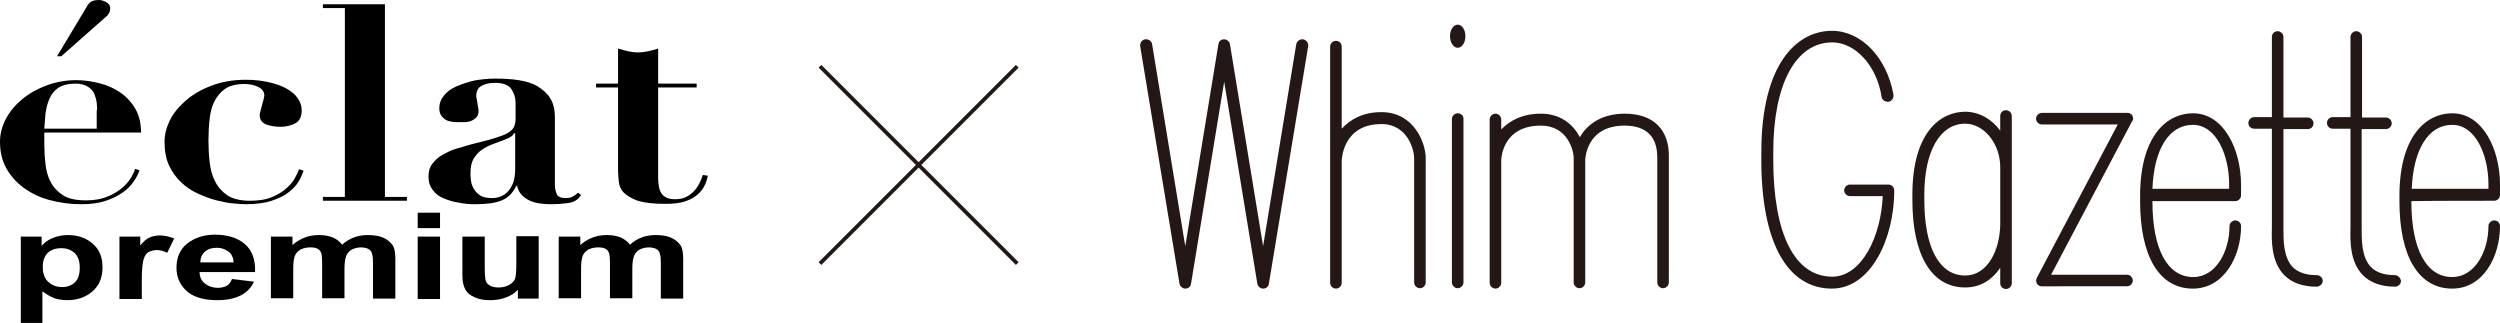 <?xml version="1.0" encoding="utf-8"?>
<!-- Generator: Adobe Illustrator 22.1.0, SVG Export Plug-In . SVG Version: 6.00 Build 0)  -->
<svg version="1.1" id="レイヤー_1" xmlns="http://www.w3.org/2000/svg" xmlns:xlink="http://www.w3.org/1999/xlink" x="0px"
	 y="0px" viewBox="0 0 648.8 83.7" style="enable-background:new 0 0 648.8 83.7;" xml:space="preserve">
<style type="text/css">
	.st0{fill:#231815;}
	.st1{fill:none;stroke:#231815;stroke-miterlimit:10;}
</style>
<g>
	<g>
		<path class="st0" d="M569.1,29.4c-6.6,0-13.6,5.6-13.7,21.2c0,0,0,0,0,0c0,0,0,0,0,0c0,0.1,0,0.1,0,0.2v0.7v0.7
			c0,14.4,5,22.7,13.7,22.7c8.1,0,12.5-8.4,12.5-16.2c0-0.9-0.7-1.5-1.5-1.5c-0.8,0-1.5,0.7-1.5,1.5c0,6.5-3.5,13.2-9.4,13.2
			c-6.7,0-10.6-7.2-10.6-19.6v-0.1c2.9,0,21.5,0,21.5,0c0.8,0,1.5-0.7,1.5-1.5v-2.7C581.6,38.9,577.2,29.4,569.1,29.4z M578.5,49
			c-2.5,0-17.3,0-19.9,0c0.4-10.3,4.3-16.6,10.5-16.6c6.1,0,9.4,7.9,9.4,15.4C578.5,47.8,578.5,48.4,578.5,49z"/>
		<path class="st0" d="M647.3,52.1c0.8,0,1.5-0.7,1.5-1.5v-2.7c0-9-4.4-18.5-12.4-18.5c-6.6,0-13.6,5.6-13.7,21.2c0,0,0,0,0,0
			c0,0,0,0,0,0c0,0.1,0,0.1,0,0.2v0.7v0.7c0,14.4,5,22.7,13.7,22.7c8.1,0,12.4-8.4,12.4-16.2c0-0.9-0.7-1.5-1.5-1.5
			c-0.8,0-1.5,0.7-1.5,1.5c0,6.5-3.5,13.2-9.4,13.2c-6.7,0-10.6-7.2-10.6-19.6v-0.1C628.7,52.1,647.3,52.1,647.3,52.1z M636.4,32.4
			c6.1,0,9.4,7.9,9.4,15.4c0,0,0,0.6,0,1.2c-2.5,0-17.3,0-19.9,0C626.3,38.8,630.2,32.4,636.4,32.4z"/>
		<path class="st0" d="M553.6,30.8c0-0.3-0.1-0.5-0.2-0.8c-0.3-0.5-0.8-0.7-1.3-0.7h-22.2c-0.8,0-1.5,0.7-1.5,1.5
			c0,0.8,0.7,1.5,1.5,1.5c0,0,15.7,0,19.7,0c-2.1,4-21,39.8-21,39.8c-0.1,0.2-0.2,0.5-0.2,0.7c0,0.3,0.1,0.5,0.2,0.8
			c0.3,0.5,0.8,0.7,1.3,0.7H552c0.8,0,1.5-0.7,1.5-1.5c0-0.8-0.7-1.5-1.5-1.5c0,0-15.7,0-19.7,0c2.1-4,21-39.8,21-39.8
			C553.5,31.3,553.6,31.1,553.6,30.8z"/>
		<path class="st0" d="M601.2,71.4c-2.8,0-4.8-0.7-6.2-2.1c-2.5-2.6-2.4-7.3-2.4-10.1l0-1.1V33.5h6.3c0.9,0,1.5-0.7,1.5-1.5
			c0-0.8-0.7-1.5-1.5-1.5h-6.3V9.6c0-0.8-0.7-1.5-1.5-1.5c-0.9,0-1.5,0.7-1.5,1.5v20.8H585c-0.8,0-1.5,0.7-1.5,1.5
			c0,0.9,0.7,1.5,1.5,1.5h4.6v24.6l0,1.1c-0.1,3.3-0.2,8.8,3.2,12.3c2,2,4.8,3,8.4,3c0.8,0,1.6-0.7,1.6-1.5
			C602.8,72.1,602.1,71.4,601.2,71.4z"/>
		<path class="st0" d="M621.5,71.4c-2.8,0-4.8-0.7-6.2-2.1c-2.5-2.6-2.4-7.3-2.4-10.1l0-1.1V33.5h6.3c0.8,0,1.5-0.7,1.5-1.5
			c0-0.8-0.7-1.5-1.5-1.5H613V9.6c0-0.8-0.7-1.5-1.5-1.5c-0.8,0-1.5,0.7-1.5,1.5v20.8h-4.6c-0.9,0-1.5,0.7-1.5,1.5
			c0,0.9,0.7,1.5,1.5,1.5h4.6v24.6l0,1.1c-0.1,3.3-0.2,8.8,3.2,12.3c2,2,4.8,3,8.4,3c0.8,0,1.5-0.7,1.5-1.5
			C623,72.1,622.3,71.4,621.5,71.4z"/>
		<path class="st0" d="M490.1,47.9h-10c-0.8,0-1.5,0.7-1.5,1.5c0,0.8,0.7,1.5,1.5,1.5c0,0,6.2,0,8.5,0c-0.4,10.3-5.4,20.9-13.1,20.9
			c-9.7,0-15.3-11-15.3-30.3v-1.1v-1c0-17.5,5.8-28.4,15.3-28.4c6,0,11.6,6.1,12.8,14.1c0.1,0.8,0.9,1.4,1.8,1.3
			c0.8-0.1,1.4-0.9,1.3-1.8C489.7,15,483.1,8,475.4,8c-8.9,0-18.3,8.3-18.3,31.5v1v1.1c0,21.2,6.7,33.3,18.3,33.3
			c10.1,0,16.2-12.9,16.2-25.5C491.6,48.6,490.9,47.9,490.1,47.9z"/>
		<path class="st0" d="M520.6,28.6c-0.9,0-1.5,0.7-1.5,1.5v3.8c-2.2-3-5.5-4.9-9.1-4.9c-6.6,0-13.7,5.6-13.7,21.5v0.7v0.7
			c0,14.4,5,22.7,13.7,22.7c4,0,7-2,9.1-5.1v4c0,0.9,0.7,1.5,1.5,1.5c0.8,0,1.5-0.7,1.5-1.5V30.1C522.1,29.3,521.4,28.6,520.6,28.6z
			 M510,71.5c-6.7,0-10.6-7.2-10.6-19.6v-0.7v-0.7c0-11.3,4.1-18.4,10.6-18.4c4.9,0,9.1,5.2,9.1,11.3c0,0,0,0,0,0v14.9
			C519,64.8,515.9,71.5,510,71.5z"/>
		<path class="st0" d="M421.7,29.5c-6.1,0-9.8,2.8-11.7,6.1c-1.6-3.1-4.8-6.1-10.1-6.1c-4.8,0-8.1,1.8-10.3,4.1V31
			c0-0.8-0.7-1.5-1.5-1.5c-0.8,0-1.5,0.7-1.5,1.5v10.7v31.7c0,0.8,0.7,1.5,1.5,1.5c0.8,0,1.5-0.7,1.5-1.5V41.6c0-0.1,0.1-9,10.3-9
			c7,0,8.5,6.6,8.5,8.3v0.7v31.7c0,0.8,0.7,1.5,1.5,1.5c0.8,0,1.5-0.7,1.5-1.5V41.6c0-0.1,0.1-9,10.2-9c5.6,0,8.5,2.8,8.5,8.3v32.4
			c0,0.8,0.7,1.5,1.5,1.5c0.8,0,1.5-0.7,1.5-1.5V40.9C433.3,33.7,429.1,29.5,421.7,29.5z"/>
		<path class="st0" d="M358.5,29.1c-4.8,0-8.1,1.9-10.3,4.3V12.1c0-0.9-0.7-1.5-1.5-1.5c-0.8,0-1.5,0.7-1.5,1.5v29.7v31.6
			c0,0.8,0.7,1.5,1.5,1.5c0.8,0,1.5-0.7,1.5-1.5V41.8c0-0.1,0.1-9.6,10.3-9.6c7,0,8.5,7,8.5,8.8v32.3c0,0.8,0.7,1.5,1.5,1.5
			s1.5-0.7,1.5-1.5V41C370,37.3,367.1,29.1,358.5,29.1z"/>
		<path class="st0" d="M338.2,10.2c-0.8-0.1-1.6,0.4-1.8,1.3c0,0-6.4,39.1-8.6,52.4c-2.2-13.3-8.6-52.4-8.6-52.4
			c-0.1-0.7-0.8-1.3-1.5-1.3c-0.8,0-1.4,0.5-1.5,1.3c0,0-6.4,39.1-8.6,52.4c-2.2-13.3-8.6-52.4-8.6-52.4c-0.1-0.8-0.9-1.4-1.8-1.3
			c-0.8,0.1-1.4,0.9-1.3,1.8l10.2,61.6c0.1,0.7,0.8,1.3,1.5,1.3c0.8,0,1.4-0.5,1.5-1.3c0,0,6.4-39,8.6-52.4
			c2.2,13.4,8.6,52.4,8.6,52.4c0.1,0.7,0.8,1.3,1.5,1.3c0.8,0,1.4-0.5,1.5-1.3L339.5,12C339.6,11.2,339.1,10.4,338.2,10.2z"/>
		<path class="st0" d="M378.3,29.4c-0.8,0-1.5,0.7-1.5,1.5v42.4c0,0.8,0.7,1.5,1.5,1.5c0.8,0,1.5-0.7,1.5-1.5V31
			C379.9,30.1,379.2,29.4,378.3,29.4z"/>
		<path class="st0" d="M378.3,6.4c-1.1,0-2,1.3-2,3c0,1.6,0.9,3,2,3c1.1,0,2-1.3,2-3C380.3,7.7,379.4,6.4,378.3,6.4z"/>
	</g>
	<g>
		<line class="st1" x1="212.8" y1="68.4" x2="264" y2="17.2"/>
		<line class="st1" x1="264" y1="68.4" x2="212.8" y2="17.2"/>
	</g>
	<g>
		<g>
			<path d="M11.5,37.5c0,1.7,0.1,3.4,0.3,5.1c0.2,1.7,0.6,3.3,1.4,4.7c0.7,1.4,1.8,2.5,3.2,3.4c1.4,0.9,3.4,1.3,6,1.3
				c2.3,0,4.2-0.4,5.8-1.1c1.6-0.7,2.8-1.5,3.8-2.4c1-0.9,1.7-1.8,2.2-2.7c0.5-0.9,0.8-1.6,0.8-2l1.2,0.4c-0.3,0.9-0.8,1.9-1.5,2.9
				c-0.7,1-1.6,2-2.8,2.8c-1.2,0.9-2.7,1.6-4.4,2.2S23.6,53,21.1,53c-3,0-5.7-0.4-8.3-1.1c-2.6-0.7-4.8-1.8-6.7-3.2
				c-1.9-1.4-3.4-3.1-4.5-5.1c-1.1-2-1.6-4.3-1.6-6.8c0-2,0.5-4,1.5-5.9c1-1.9,2.4-3.6,4.2-5.1c1.8-1.5,3.9-2.7,6.3-3.6
				c2.4-0.9,5-1.4,7.8-1.4c2,0,4,0.3,6,0.8c2,0.5,3.8,1.3,5.4,2.4c1.6,1.1,2.9,2.5,3.9,4.2c1,1.7,1.5,3.8,1.5,6.2H11.5V37.5z
				 M25.2,28.6c0-0.5,0-1.2-0.1-1.9c-0.1-0.8-0.3-1.5-0.6-2.3c-0.3-0.8-0.9-1.4-1.7-1.9s-1.8-0.8-3.2-0.8c-1.9,0-3.4,0.4-4.5,1.1
				c-1.1,0.8-1.8,1.7-2.3,2.9c-0.5,1.2-0.8,2.4-1,3.8c-0.1,1.3-0.2,2.6-0.3,3.9h13.6V28.6z M23.3,0.7C23.8,0.2,24.6,0,25.8,0
				c0.5,0,1,0.2,1.7,0.5c0.7,0.4,1.1,0.9,1.1,1.6c0,0.2,0,0.5-0.1,0.8c-0.1,0.4-0.3,0.7-0.6,1.1l-12,10.6h-1.1l7.5-12.5
				C22.5,1.7,22.8,1.2,23.3,0.7z"/>
			<path d="M44,31.4c0.9-1.9,2.3-3.6,4.1-5.2c1.8-1.6,4-2.9,6.6-3.9c2.6-1,5.6-1.6,9-1.6c2.2,0,4.1,0.2,5.9,0.6
				c1.8,0.4,3.3,0.9,4.6,1.6c1.3,0.7,2.3,1.5,3,2.5c0.7,1,1.1,2,1.1,3.2c0,1.6-0.5,2.7-1.5,3.3s-2.3,1-4.1,1c-1.3,0-2.5-0.2-3.6-0.6
				c-1.1-0.4-1.7-1.2-1.7-2.5c0-0.2,0.1-0.5,0.2-1c0.1-0.5,0.3-1,0.4-1.5c0.1-0.5,0.3-1,0.4-1.5c0.1-0.5,0.2-0.8,0.2-1
				c0-0.9-0.5-1.7-1.5-2.2c-1-0.5-2.2-0.8-3.7-0.8c-2,0-3.7,0.4-4.9,1.2c-1.2,0.8-2.1,1.9-2.8,3.2c-0.7,1.3-1.1,2.9-1.3,4.7
				c-0.2,1.8-0.3,3.6-0.3,5.6c0,1.8,0.1,3.7,0.3,5.5s0.6,3.5,1.4,5c0.7,1.5,1.8,2.7,3.2,3.7c1.4,0.9,3.4,1.4,5.8,1.4
				c2.3,0,4.3-0.3,5.9-1c1.6-0.7,2.9-1.5,3.8-2.4c1-0.9,1.7-1.8,2.2-2.8c0.5-0.9,0.8-1.6,0.9-2l1.2,0.4c-0.3,0.8-0.7,1.8-1.3,2.8
				c-0.6,1-1.5,2-2.6,2.8c-1.1,0.9-2.6,1.6-4.4,2.2c-1.8,0.6-4.1,0.9-6.8,0.9c-0.7,0-1.8-0.1-3.1-0.2c-1.3-0.1-2.8-0.4-4.4-0.8
				c-1.6-0.4-3.1-1-4.7-1.7c-1.6-0.7-3.1-1.7-4.4-2.9c-1.3-1.2-2.4-2.7-3.2-4.4c-0.8-1.7-1.2-3.8-1.2-6.2
				C42.7,35.1,43.1,33.3,44,31.4z"/>
			<path d="M99.9,1.1v50h5.7v1H83.8v-1h5.7v-49h-5.7v-1H99.9z"/>
			<path d="M147.4,52.7c-1.5,0.2-2.9,0.3-4.2,0.3c-2.9,0-5-0.4-6.4-1.3c-1.4-0.8-2.3-2-2.6-3.5h-0.2c-0.9,1.9-2.2,3.2-3.8,3.8
				c-1.6,0.7-3.9,1-6.9,1c-1.4,0-2.8-0.1-4.2-0.4c-1.4-0.2-2.7-0.6-3.9-1.1s-2.2-1.2-2.9-2.2c-0.7-0.9-1.1-2-1.1-3.4
				c0-1.4,0.3-2.5,1-3.4c0.7-0.9,1.5-1.7,2.6-2.3c1.1-0.6,2.2-1.2,3.6-1.6c1.3-0.4,2.7-0.8,4.1-1.2c2.3-0.6,4.2-1,5.7-1.5
				s2.6-0.8,3.4-1.3c0.8-0.4,1.4-1,1.7-1.5c0.3-0.6,0.5-1.3,0.5-2.2v-4.3c0-1.3-0.4-2.4-1.1-3.5c-0.7-1-2.1-1.6-4.2-1.6
				c-1.3,0-2.4,0.2-3.4,0.7c-1,0.5-1.5,1.4-1.5,2.7c0,0.1,0,0.4,0.1,0.7s0.1,0.7,0.2,1.2c0.1,0.4,0.1,0.8,0.2,1.2
				c0.1,0.4,0.1,0.6,0.1,0.8c0,0.7-0.2,1.3-0.6,1.7c-0.4,0.4-0.9,0.7-1.4,0.9c-0.5,0.2-1.1,0.3-1.7,0.3c-0.6,0-1.1,0-1.5,0
				c-0.6,0-1.2,0-1.7-0.1c-0.6-0.1-1.1-0.2-1.6-0.5c-0.5-0.3-0.8-0.6-1.2-1.1c-0.3-0.5-0.5-1.1-0.5-1.9c0-1.2,0.4-2.3,1.2-3.3
				c0.8-1,1.9-1.8,3.3-2.4c1.4-0.6,2.9-1.1,4.6-1.5c1.7-0.3,3.5-0.5,5.4-0.5c2.2,0,4.2,0.1,6.1,0.4c1.9,0.3,3.6,0.8,4.9,1.6
				s2.5,1.8,3.3,3.1c0.8,1.3,1.2,2.9,1.2,4.9v17.6c0,0.9,0.2,1.7,0.5,2.4c0.3,0.7,1.1,1,2.3,1c0.7,0,1.4-0.1,1.8-0.4
				c0.5-0.2,1-0.6,1.4-1l0.8,0.6C150,51.9,148.9,52.5,147.4,52.7z M133.4,34.5c-0.1,0.3-0.3,0.6-0.6,0.8c-0.3,0.3-0.9,0.6-1.7,0.9
				c-1.1,0.4-2.2,0.8-3.2,1.2c-1.1,0.4-2,0.9-2.9,1.5c-0.9,0.6-1.5,1.4-2.1,2.3c-0.5,0.9-0.8,2.1-0.8,3.5c0,0.6,0,1.2,0.1,2
				c0.1,0.8,0.3,1.5,0.7,2.2c0.4,0.7,0.9,1.3,1.7,1.8c0.7,0.5,1.8,0.7,3.1,0.7c0.7,0,1.5-0.1,2.2-0.4c0.7-0.3,1.4-0.7,1.9-1.3
				c0.6-0.6,1-1.4,1.4-2.3c0.3-1,0.5-2.1,0.5-3.5v-9.3H133.4z"/>
			<path d="M163,13.3c0.9,0.2,1.7,0.3,2.6,0.3c0.9,0,1.7-0.1,2.6-0.3c0.9-0.2,1.7-0.4,2.6-0.7v9.1h10v1h-10v23.7
				c0,0.7,0.1,1.4,0.2,2c0.1,0.6,0.3,1.2,0.6,1.7c0.3,0.5,0.8,0.9,1.4,1.2s1.4,0.4,2.3,0.4c1.1,0,2-0.2,2.8-0.6
				c0.8-0.4,1.4-0.9,2-1.5c0.6-0.6,1-1.3,1.4-2c0.4-0.8,0.7-1.5,0.9-2.2l1.3,0.2c-0.3,1.6-0.9,2.9-1.7,3.9c-0.8,1-1.8,1.7-2.8,2.2
				c-1.1,0.5-2.2,0.9-3.4,1c-1.2,0.2-2.3,0.2-3.4,0.2c-3,0-5.2-0.3-6.9-0.8c-1.6-0.6-2.8-1.3-3.6-2.1s-1.2-1.8-1.3-2.8
				c-0.1-1-0.2-1.9-0.2-2.8V22.7h-5.7v-1h5.7v-9.1C161.3,12.9,162.2,13.1,163,13.3z"/>
		</g>
		<g>
			<path d="M5.4,61.4h5.4v2.4c0.7-0.8,1.6-1.5,2.8-2s2.5-0.8,4-0.8c2.5,0,4.7,0.7,6.4,2.2c1.8,1.5,2.6,3.5,2.6,6.2
				c0,2.7-0.9,4.8-2.7,6.3s-3.9,2.2-6.5,2.2c-1.2,0-2.3-0.2-3.3-0.5c-1-0.4-2-1-3.1-1.8v8.2H5.4V61.4z M11.1,69.2
				c0,1.8,0.5,3.2,1.5,4c1,0.9,2.2,1.3,3.5,1.3c1.3,0,2.5-0.4,3.3-1.2c0.9-0.8,1.3-2.1,1.3-3.9c0-1.7-0.5-3-1.4-3.8
				c-0.9-0.8-2.1-1.2-3.4-1.2c-1.4,0-2.6,0.4-3.5,1.2C11.6,66.4,11.1,67.6,11.1,69.2z"/>
			<path d="M36.8,77.6H31V61.4h5.4v2.3c0.9-1.1,1.7-1.8,2.5-2.1c0.7-0.3,1.6-0.5,2.5-0.5c1.3,0,2.6,0.3,3.8,0.8l-1.8,3.7
				c-1-0.5-1.9-0.7-2.7-0.7c-0.8,0-1.5,0.2-2.1,0.5c-0.6,0.3-1,0.9-1.3,1.8s-0.5,2.7-0.5,5.4V77.6z"/>
			<path d="M60.2,72.4l5.7,0.7c-0.7,1.6-1.9,2.8-3.5,3.6s-3.6,1.2-6,1.2c-3.8,0-6.6-0.9-8.4-2.8c-1.4-1.5-2.2-3.3-2.2-5.6
				c0-2.7,0.9-4.8,2.8-6.3c1.9-1.5,4.3-2.3,7.2-2.3c3.2,0,5.8,0.8,7.7,2.4s2.8,4,2.7,7.3H51.8c0,1.3,0.5,2.3,1.4,3
				c0.9,0.7,2,1.1,3.3,1.1c0.9,0,1.7-0.2,2.3-0.5C59.5,73.8,59.9,73.2,60.2,72.4z M60.6,68.1c0-1.2-0.5-2.2-1.3-2.8
				c-0.8-0.6-1.8-1-3-1c-1.3,0-2.3,0.3-3.1,1c-0.8,0.7-1.2,1.6-1.2,2.8H60.6z"/>
			<path d="M70.6,61.4h5.3v2.2c1.9-1.7,4.2-2.6,6.8-2.6c1.4,0,2.6,0.2,3.6,0.6c1,0.4,1.9,1.1,2.5,1.9c1-0.9,2-1.5,3.1-1.9
				c1.1-0.4,2.3-0.6,3.5-0.6c1.6,0,3,0.2,4.1,0.7c1.1,0.5,1.9,1.2,2.5,2.1c0.4,0.7,0.6,1.8,0.6,3.4v10.3h-5.8v-9.3
				c0-1.6-0.2-2.6-0.6-3.1c-0.5-0.6-1.4-0.9-2.5-0.9c-0.8,0-1.6,0.2-2.3,0.5c-0.7,0.4-1.2,0.9-1.5,1.6c-0.3,0.7-0.5,1.8-0.5,3.3v7.8
				h-5.8v-8.9c0-1.6-0.1-2.6-0.3-3s-0.5-0.8-1-1c-0.4-0.2-1-0.3-1.8-0.3c-0.9,0-1.7,0.2-2.4,0.5c-0.7,0.4-1.2,0.9-1.5,1.5
				c-0.3,0.7-0.5,1.8-0.5,3.3v7.9h-5.8V61.4z"/>
			<path d="M108.4,59.2v-4h5.8v4H108.4z M108.4,77.6V61.4h5.8v16.2H108.4z"/>
			<path d="M134.4,77.6v-2.4c-0.8,0.9-1.8,1.5-3.1,2c-1.3,0.5-2.7,0.7-4.1,0.7c-1.5,0-2.8-0.2-3.9-0.7c-1.2-0.5-2-1.1-2.5-2
				c-0.5-0.9-0.8-2.1-0.8-3.6V61.4h5.8v7.4c0,2.3,0.1,3.7,0.3,4.2s0.6,0.9,1.2,1.2c0.6,0.3,1.3,0.4,2.1,0.4c1,0,1.9-0.2,2.6-0.6
				c0.8-0.4,1.3-0.9,1.6-1.5c0.3-0.6,0.4-2.1,0.4-4.4v-6.8h5.8v16.2H134.4z"/>
			<path d="M145.3,61.4h5.3v2.2c1.9-1.7,4.2-2.6,6.8-2.6c1.4,0,2.6,0.2,3.6,0.6c1,0.4,1.9,1.1,2.5,1.9c1-0.9,2-1.5,3.1-1.9
				c1.1-0.4,2.3-0.6,3.5-0.6c1.6,0,3,0.2,4.1,0.7c1.1,0.5,1.9,1.2,2.5,2.1c0.4,0.7,0.6,1.8,0.6,3.4v10.3h-5.8v-9.3
				c0-1.6-0.2-2.6-0.6-3.1c-0.5-0.6-1.4-0.9-2.5-0.9c-0.8,0-1.6,0.2-2.3,0.5c-0.7,0.4-1.2,0.9-1.5,1.6c-0.3,0.7-0.5,1.8-0.5,3.3v7.8
				h-5.8v-8.9c0-1.6-0.1-2.6-0.3-3s-0.5-0.8-1-1c-0.4-0.2-1-0.3-1.8-0.3c-0.9,0-1.7,0.2-2.4,0.5c-0.7,0.4-1.2,0.9-1.5,1.5
				c-0.3,0.7-0.5,1.8-0.5,3.3v7.9h-5.8V61.4z"/>
		</g>
	</g>
</g>
</svg>
